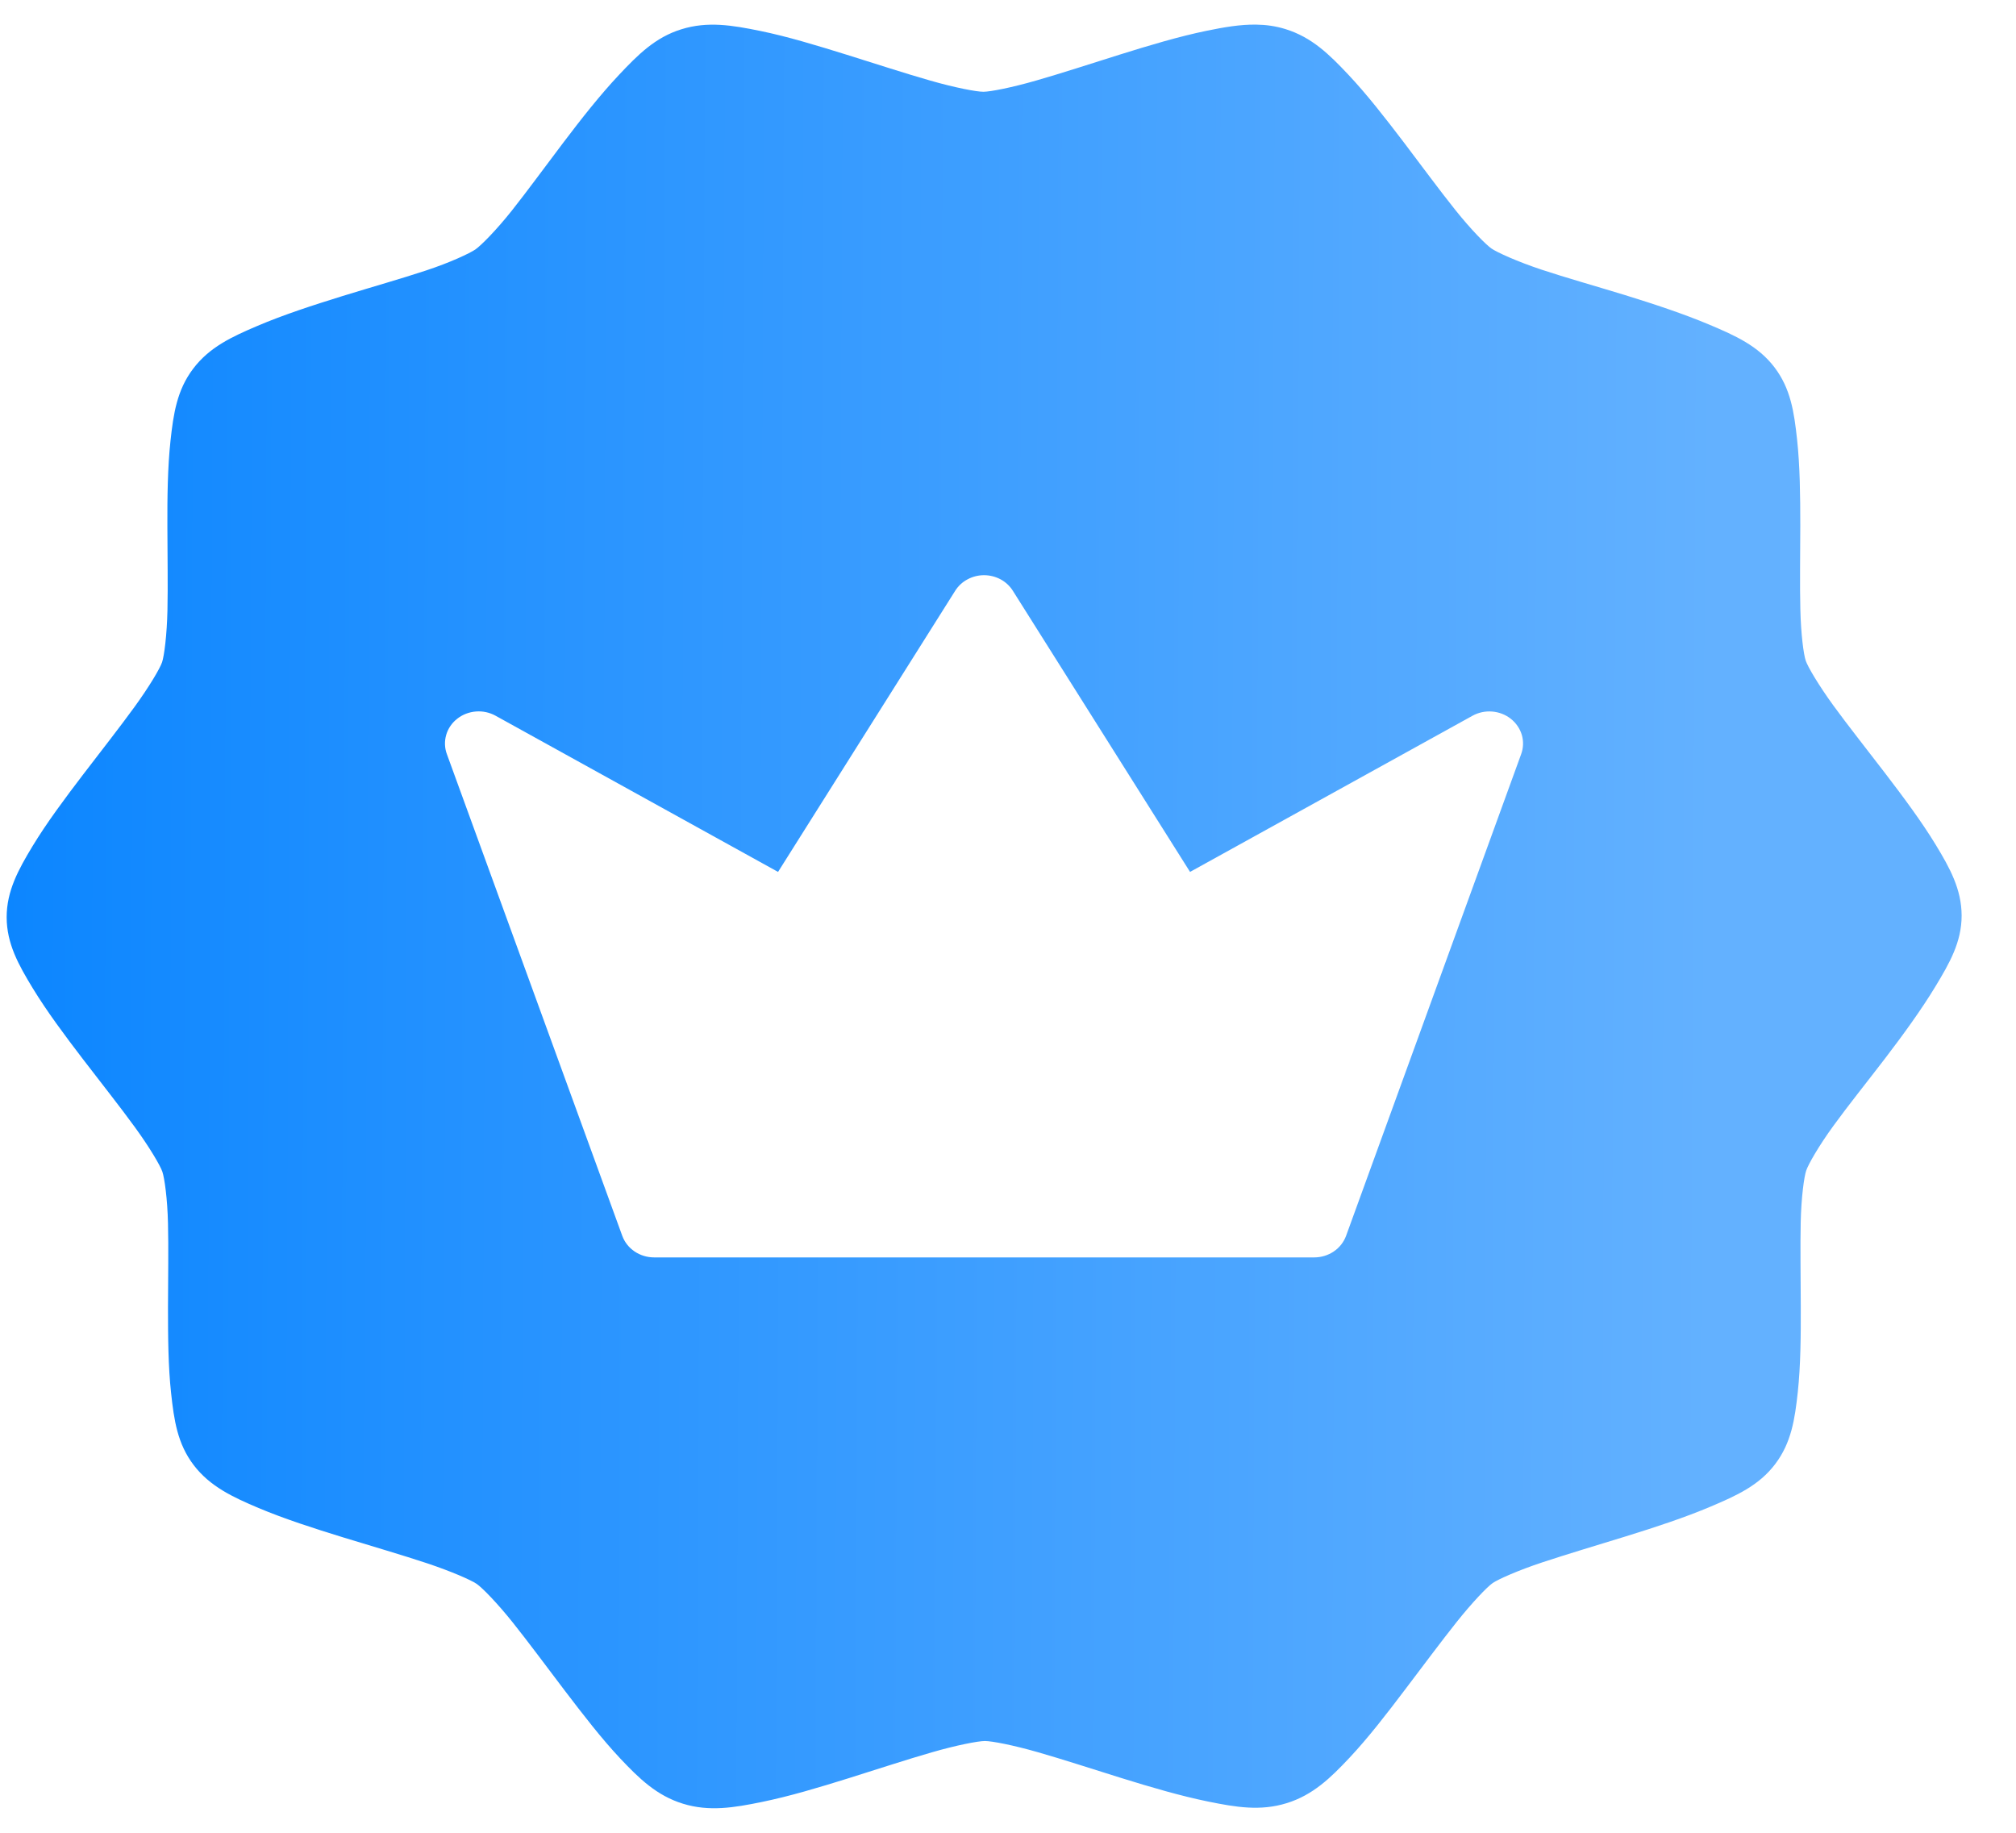 <svg width="33" height="30" viewBox="0 0 33 30" fill="none" xmlns="http://www.w3.org/2000/svg">
<path d="M20.563 0.403C20.299 0.399 20.033 0.446 19.75 0.504C19.299 0.597 18.815 0.742 18.332 0.893C17.849 1.045 17.373 1.2 16.969 1.316C16.565 1.433 16.21 1.502 16.097 1.502C15.983 1.502 15.636 1.436 15.231 1.32C14.827 1.205 14.346 1.048 13.863 0.897C13.38 0.747 12.89 0.597 12.438 0.505C11.986 0.413 11.585 0.345 11.154 0.479C10.723 0.612 10.439 0.9 10.13 1.228C9.822 1.556 9.513 1.948 9.216 2.341C8.918 2.734 8.631 3.129 8.376 3.45C8.121 3.771 7.874 4.019 7.782 4.083C7.69 4.146 7.368 4.298 6.969 4.429C6.57 4.561 6.086 4.698 5.603 4.847C5.119 4.997 4.637 5.154 4.215 5.334C3.793 5.513 3.427 5.684 3.162 6.035C2.896 6.385 2.839 6.775 2.791 7.214C2.744 7.652 2.738 8.136 2.74 8.621C2.741 9.106 2.75 9.588 2.741 9.991C2.732 10.394 2.688 10.737 2.653 10.84C2.618 10.943 2.445 11.236 2.205 11.567C1.965 11.898 1.659 12.288 1.359 12.68C1.06 13.072 0.764 13.469 0.533 13.85C0.302 14.232 0.109 14.582 0.109 15.014C0.11 15.447 0.303 15.792 0.535 16.174C0.767 16.555 1.061 16.949 1.361 17.341C1.661 17.733 1.967 18.118 2.207 18.449C2.448 18.78 2.623 19.077 2.658 19.18C2.693 19.283 2.741 19.624 2.75 20.027C2.76 20.43 2.751 20.912 2.75 21.398C2.75 21.883 2.753 22.368 2.801 22.806C2.849 23.245 2.904 23.632 3.171 23.982C3.437 24.331 3.811 24.506 4.233 24.684C4.656 24.862 5.137 25.017 5.621 25.166C6.105 25.314 6.591 25.456 6.989 25.588C7.388 25.721 7.711 25.863 7.803 25.926C7.895 25.99 8.14 26.24 8.396 26.561C8.651 26.881 8.943 27.275 9.241 27.668C9.54 28.06 9.844 28.456 10.153 28.784C10.462 29.111 10.748 29.391 11.179 29.524C11.609 29.657 12.017 29.589 12.469 29.496C12.92 29.404 13.404 29.259 13.887 29.108C14.37 28.957 14.846 28.8 15.25 28.684C15.654 28.567 16.009 28.498 16.122 28.498C16.236 28.498 16.585 28.565 16.989 28.681C17.393 28.797 17.873 28.953 18.356 29.104C18.839 29.254 19.326 29.397 19.777 29.489C20.229 29.581 20.631 29.649 21.062 29.515C21.492 29.382 21.78 29.102 22.089 28.773C22.397 28.445 22.704 28.047 23.001 27.654C23.299 27.261 23.589 26.871 23.844 26.55C24.099 26.23 24.343 25.975 24.434 25.912C24.527 25.849 24.852 25.704 25.251 25.572C25.65 25.44 26.13 25.297 26.613 25.148C27.097 24.998 27.579 24.84 28.001 24.661C28.423 24.482 28.793 24.316 29.058 23.965C29.324 23.615 29.38 23.226 29.428 22.788C29.475 22.349 29.479 21.859 29.477 21.374C29.476 20.889 29.467 20.406 29.476 20.003C29.485 19.6 29.531 19.263 29.566 19.16C29.601 19.057 29.771 18.758 30.012 18.427C30.252 18.096 30.56 17.713 30.86 17.321C31.159 16.929 31.452 16.526 31.683 16.144C31.914 15.762 32.11 15.419 32.11 14.987C32.109 14.555 31.917 14.208 31.685 13.826C31.453 13.445 31.155 13.045 30.855 12.653C30.555 12.261 30.25 11.877 30.009 11.546C29.769 11.215 29.593 10.917 29.558 10.814C29.523 10.711 29.479 10.376 29.47 9.973C29.46 9.571 29.468 9.089 29.469 8.604C29.469 8.118 29.464 7.627 29.416 7.189C29.368 6.75 29.313 6.362 29.046 6.012C28.78 5.663 28.41 5.496 27.987 5.317C27.564 5.139 27.08 4.978 26.596 4.829C26.112 4.681 25.629 4.545 25.231 4.413C24.832 4.28 24.506 4.131 24.414 4.068C24.322 4.004 24.076 3.755 23.82 3.434C23.564 3.114 23.274 2.719 22.976 2.326C22.677 1.934 22.375 1.544 22.066 1.217C21.757 0.889 21.472 0.609 21.041 0.476C20.88 0.426 20.721 0.405 20.563 0.403ZM16.107 9.415C16.203 9.415 16.296 9.439 16.379 9.483C16.462 9.528 16.531 9.593 16.58 9.671L19.48 14.272L24.103 11.716C24.2 11.662 24.312 11.638 24.425 11.647C24.537 11.656 24.644 11.697 24.731 11.766C24.817 11.834 24.88 11.926 24.911 12.03C24.941 12.133 24.937 12.243 24.9 12.344L22.034 20.229C21.996 20.332 21.926 20.422 21.832 20.485C21.739 20.548 21.627 20.582 21.512 20.582H10.708C10.593 20.582 10.481 20.548 10.388 20.485C10.294 20.422 10.224 20.332 10.186 20.229L7.315 12.344C7.277 12.243 7.274 12.133 7.304 12.029C7.334 11.925 7.397 11.833 7.484 11.765C7.571 11.696 7.678 11.655 7.791 11.646C7.903 11.637 8.016 11.662 8.113 11.716L12.736 14.272L15.635 9.671C15.684 9.593 15.753 9.528 15.836 9.484C15.919 9.439 16.012 9.415 16.107 9.415Z" fill="url(#paint0_linear_2354_2397)"/>
<defs>
<linearGradient id="paint0_linear_2354_2397" x1="-3.776" y1="11.127" x2="28.054" y2="11.278" gradientUnits="userSpaceOnUse">
<stop stop-color="#0080FF"/>
<stop offset="1" stop-color="#63B1FF"/>
</linearGradient>
</defs>
</svg>
